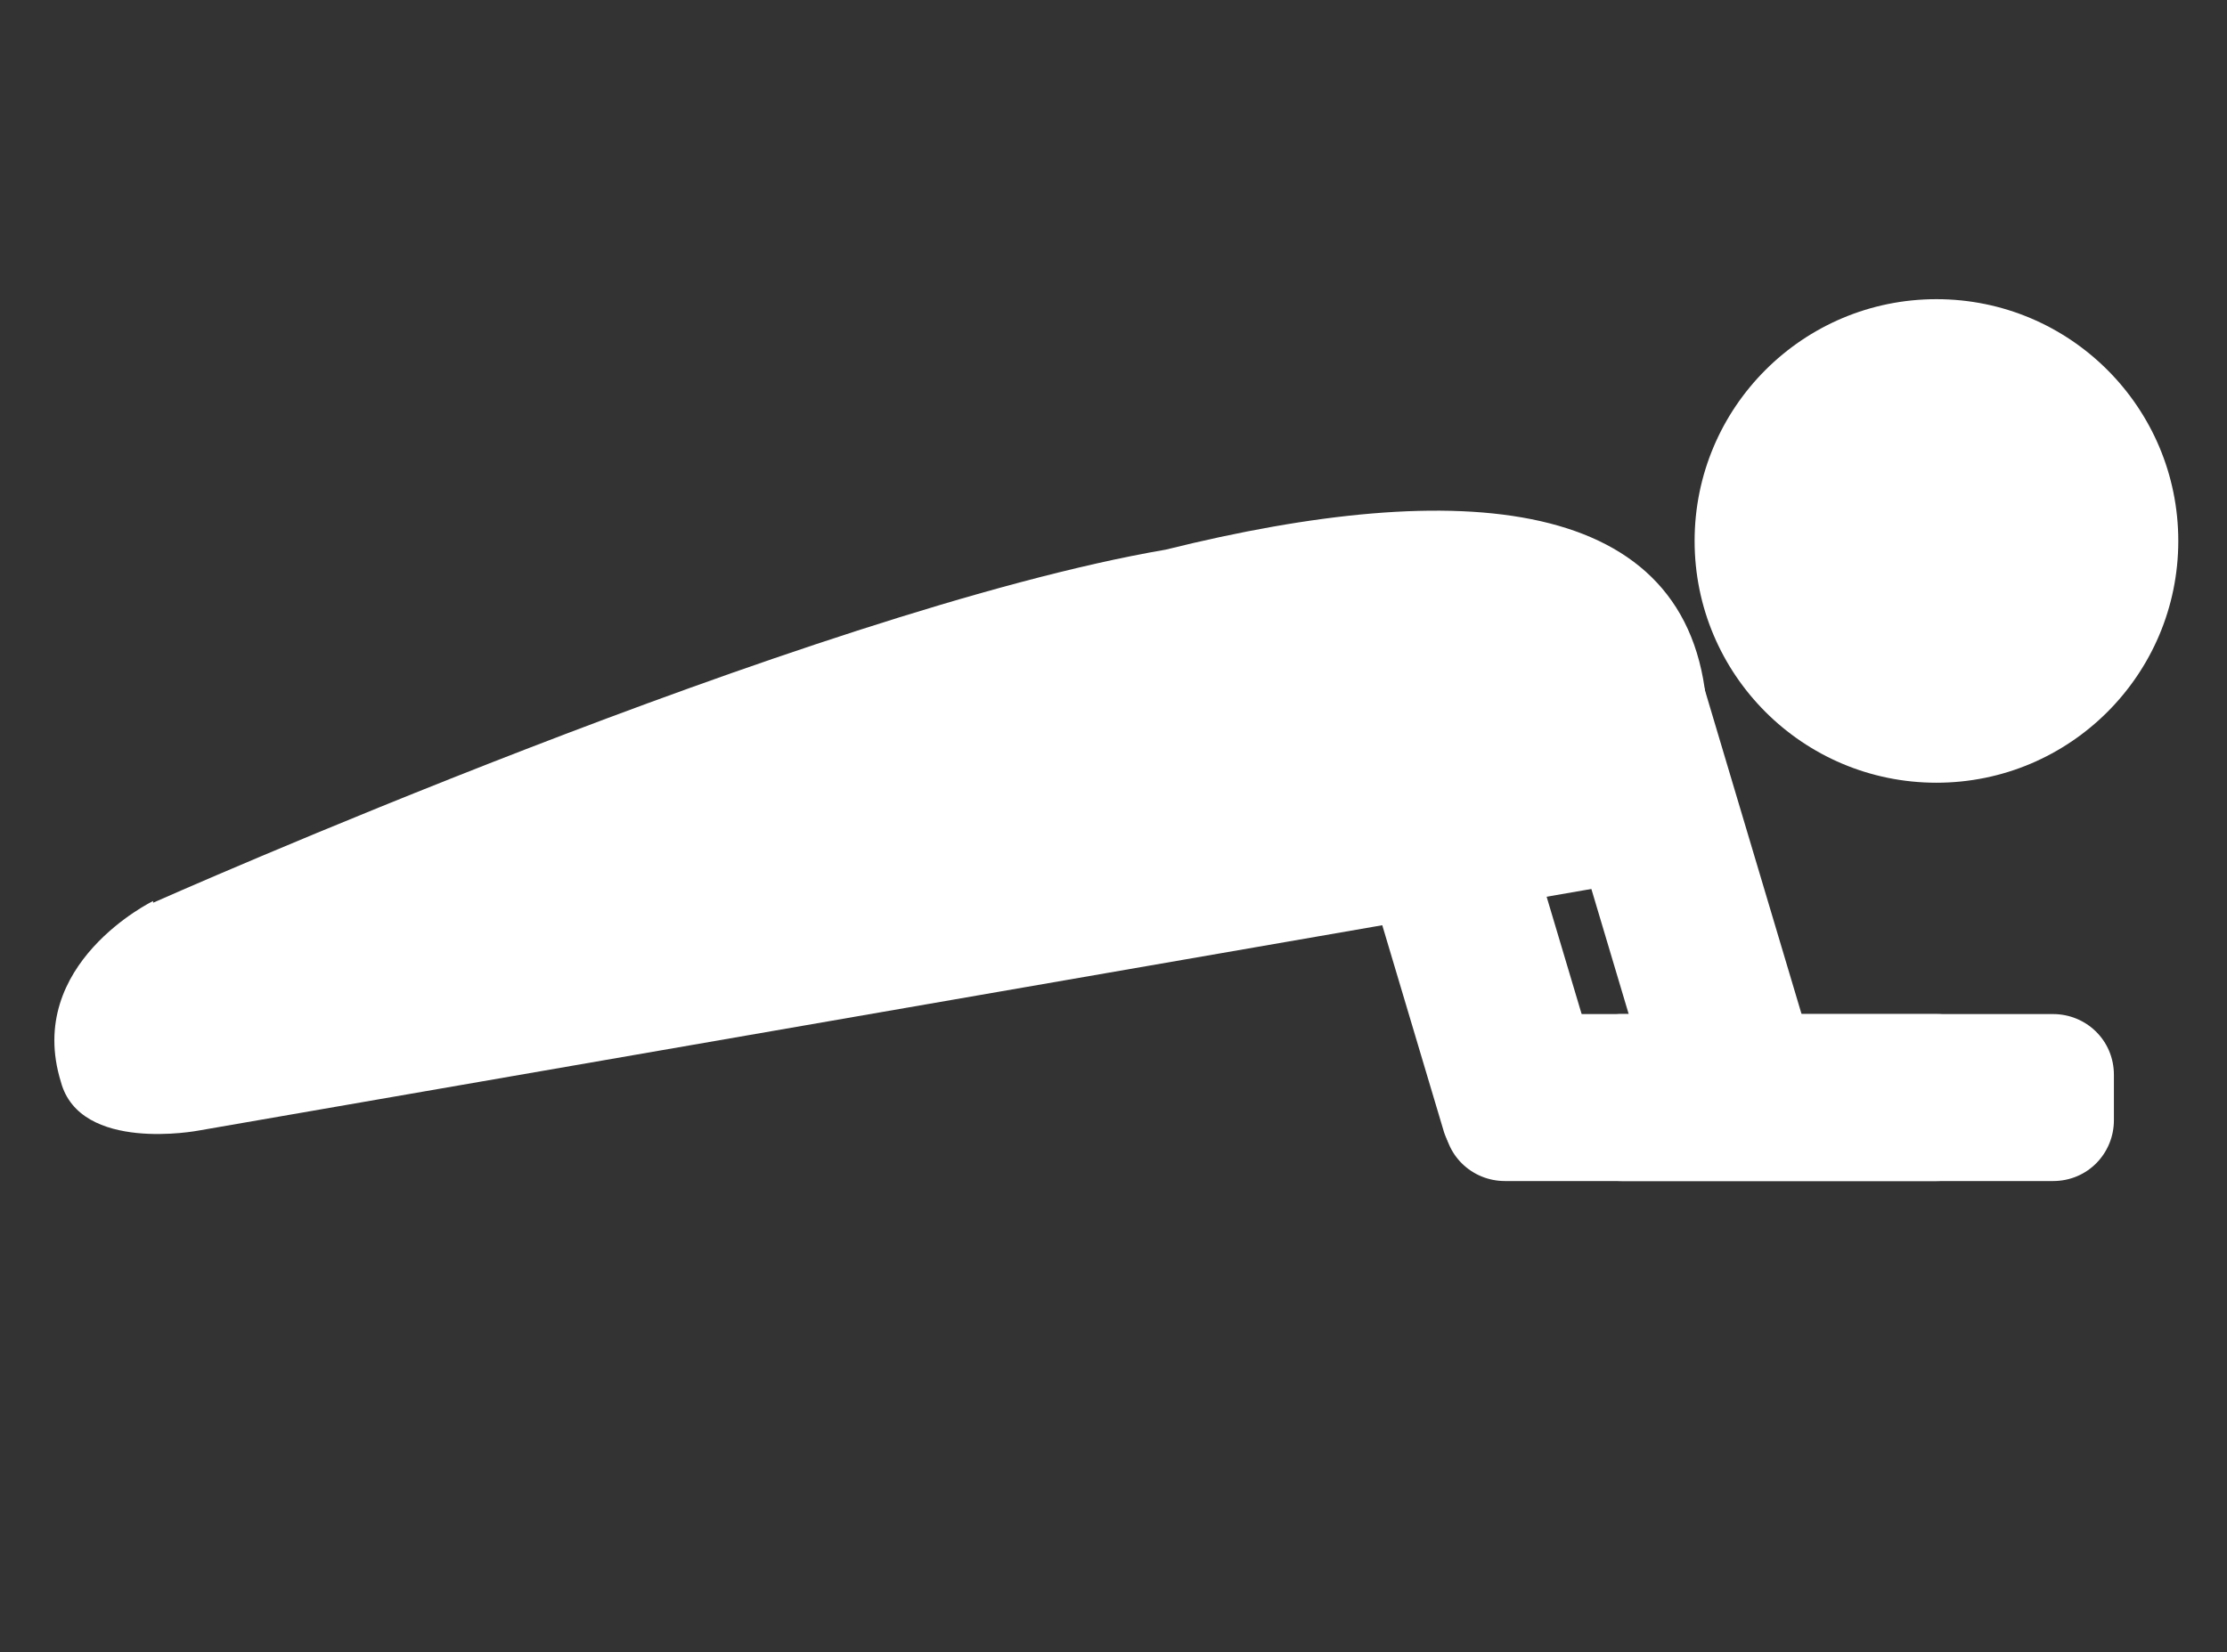 <?xml version="1.0" encoding="UTF-8"?>
<svg id="_グループ_1" data-name="グループ_1" xmlns="http://www.w3.org/2000/svg" version="1.1" viewBox="0 0 128 95">
  <rect x="0" y="0" width="128" height="95" fill="#333333" stroke="none"/>
  <!-- Generator: Adobe Illustrator 29.0.1, SVG Export Plug-In . SVG Version: 2.1.0 Build 192)  -->
  <defs>
    <style>
      .st0, .st1 {
        fill: #fff;
      }

      .st1 {
        fill-rule: evenodd;
      }
    </style>
  </defs>
  <path id="_長方形_2" data-name="長方形_2" class="st1" d="M8.8,51.9s37.8-16.8,58.2-20.3c16.9-4.2,30.2-3.2,31.1,9.1.3,3.8-1.4,9.5-1.4,9.5l-85.3,14.8s-6.8,1.3-7.9-2.8c-2.1-6.8,5.3-10.4,5.3-10.4Z"/>
  <path id="_長方形_3" data-name="長方形_3" class="st1" d="M93.2,58.3h24.8c1.9,0,3.5,1.5,3.5,3.5v2.6c0,1.9-1.5,3.5-3.5,3.5h-24.8c-1.9,0-3.5-1.5-3.5-3.5v-2.6c0-1.9,1.5-3.4,3.4-3.5Z"/>
  <path id="_長方形_3_のコピー_3" data-name="長方形_3_のコピー_3" class="st1" d="M86.5,58.3h24.8c1.9,0,3.5,1.5,3.5,3.5v2.6c0,1.9-1.5,3.5-3.5,3.5h-24.8c-1.9,0-3.5-1.5-3.5-3.5v-2.6c0-1.9,1.5-3.5,3.5-3.5Z"/>
  <path id="_長方形_3_のコピー" data-name="長方形_3_のコピー" class="st1" d="M97.7,38.7l7.1,23.8c.5,1.8-.5,3.7-2.3,4.3l-2.5.8c-1.8.5-3.7-.5-4.3-2.3l-7.1-23.8c-.5-1.8.5-3.8,2.3-4.3,0,0,0,0,0,0l2.5-.8c1.8-.5,3.7.5,4.3,2.3Z"/>
  <path id="_長方形_3_のコピー_2" data-name="長方形_3_のコピー_2" class="st1" d="M85,38.5l7.1,23.8c.5,1.8-.5,3.7-2.3,4.3l-2.5.8c-1.8.5-3.7-.5-4.3-2.3l-7.1-23.8c-.5-1.8.5-3.7,2.3-4.3l2.5-.8c1.8-.5,3.8.5,4.3,2.3,0,0,0,0,0,0Z"/>
  <circle class="st0" cx="111.3" cy="31.1" r="13.9"/>
</svg>